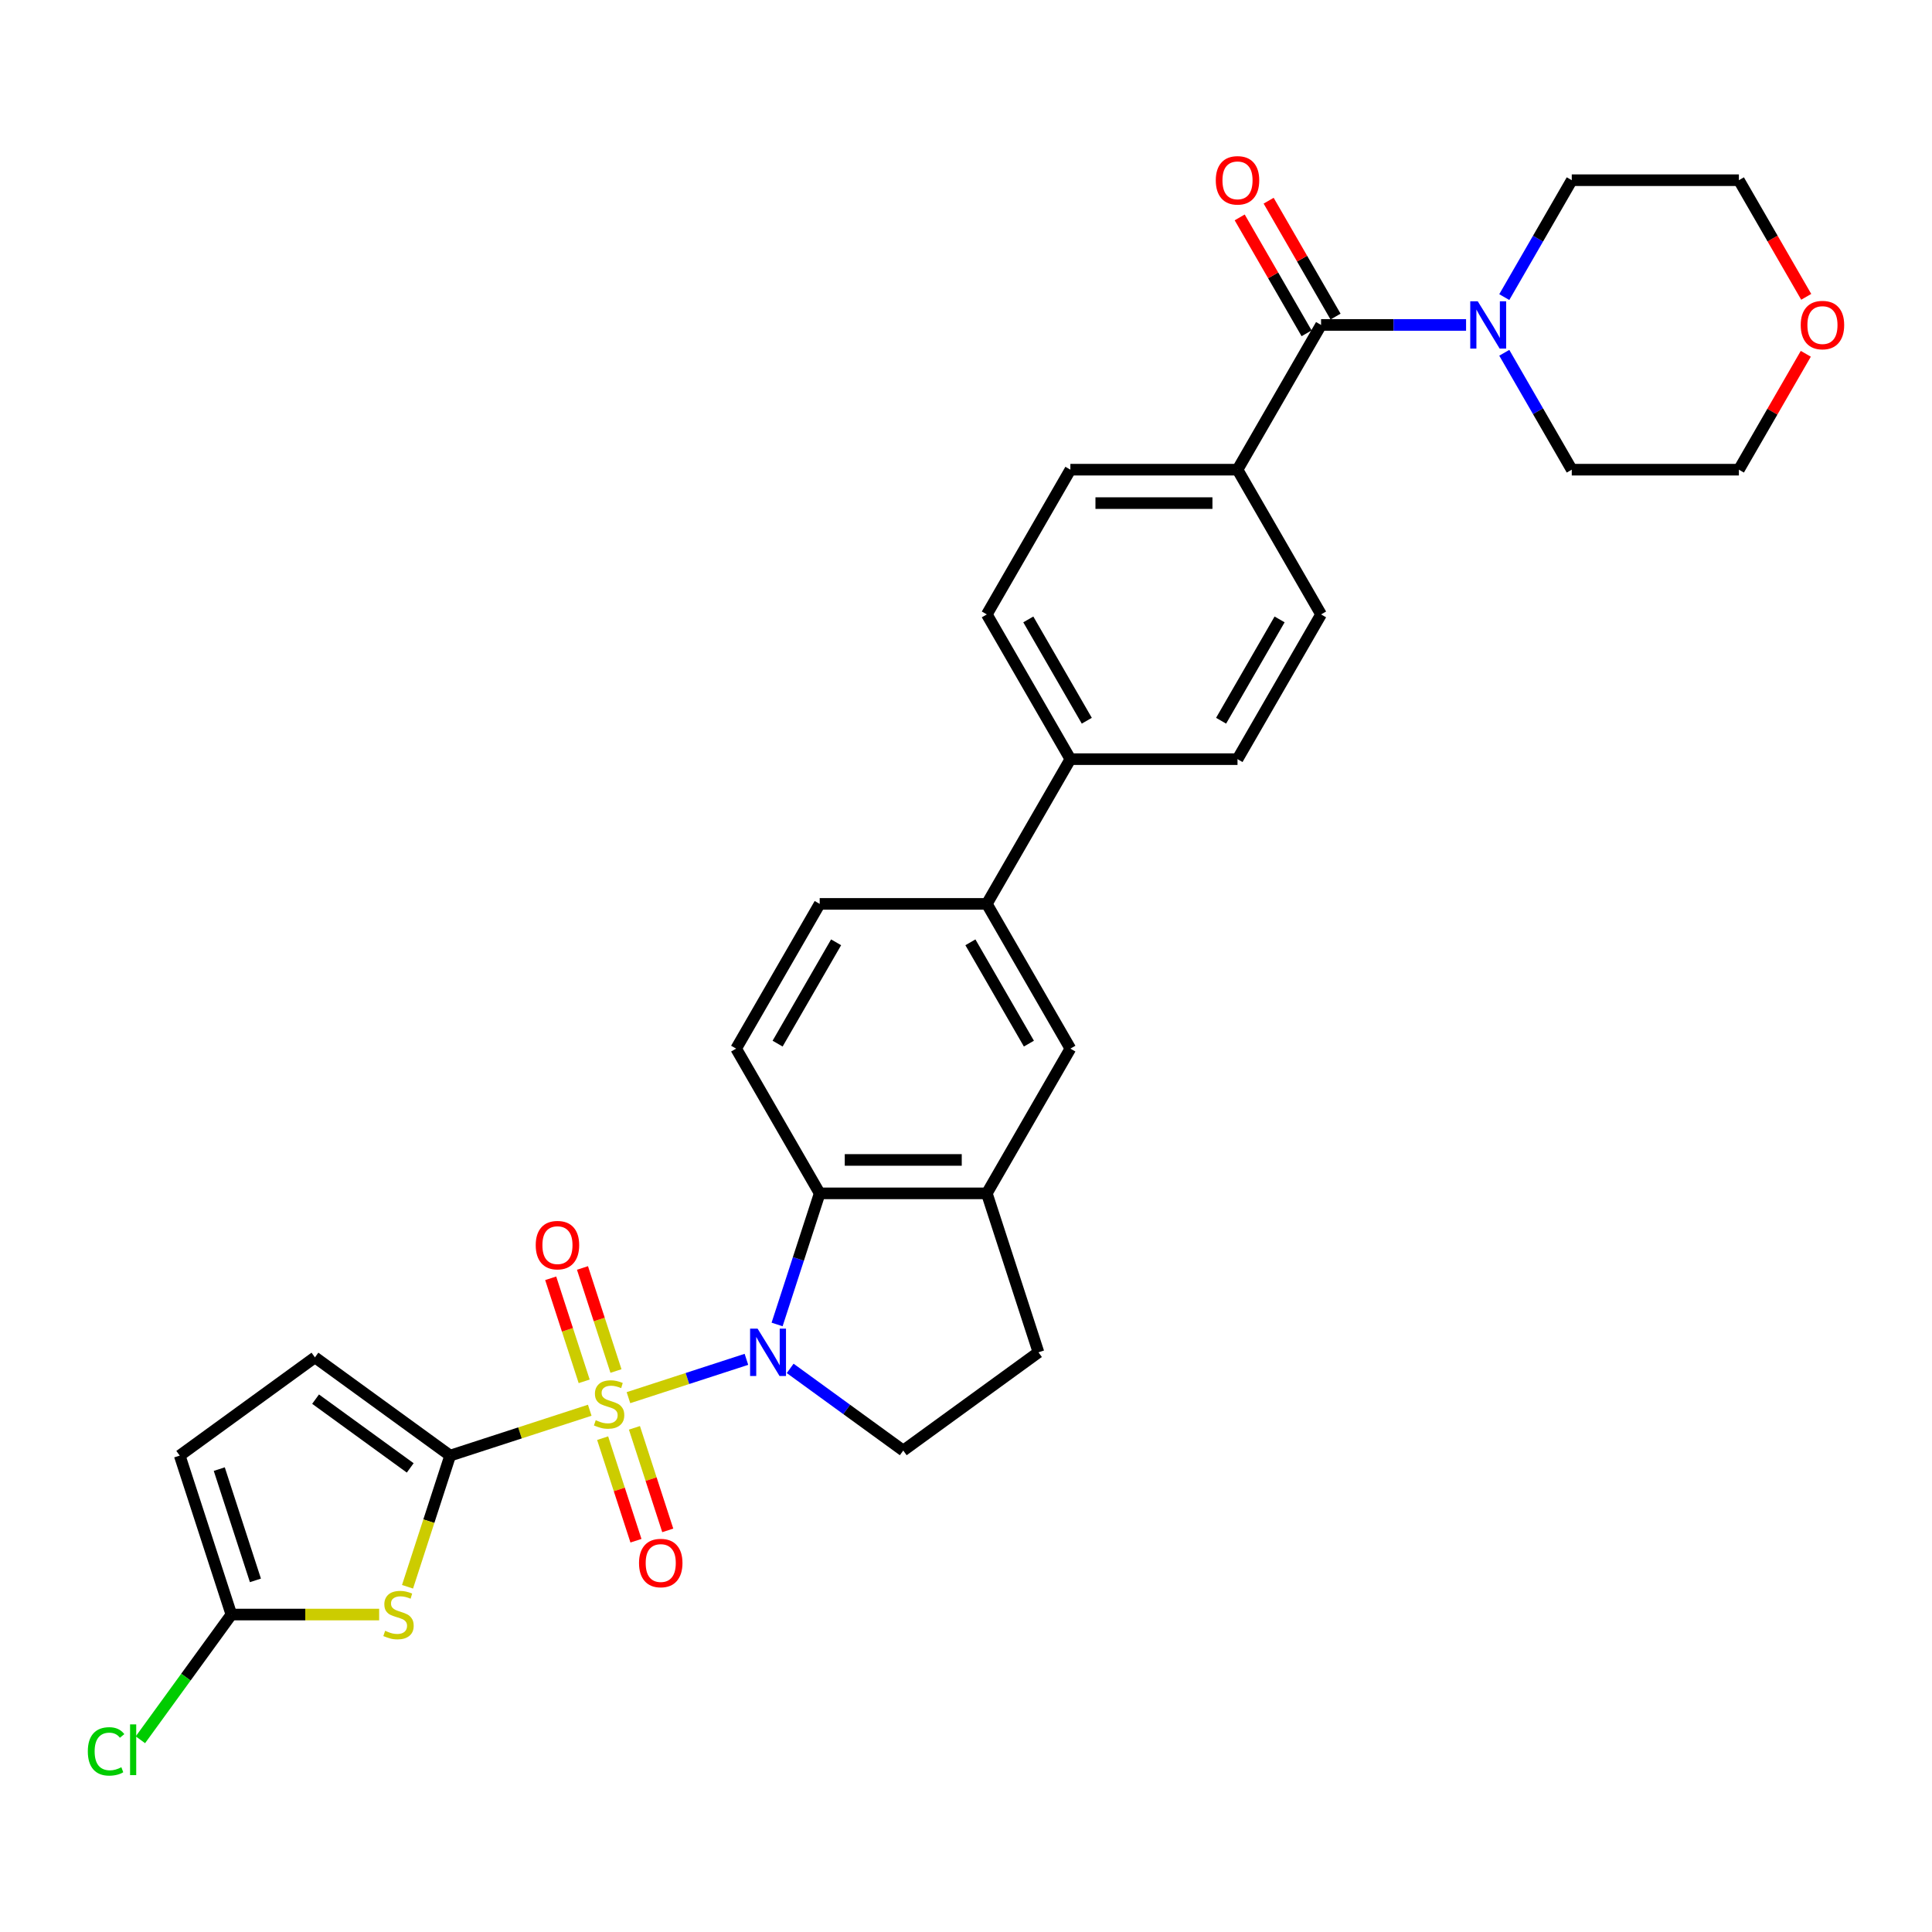<?xml version='1.0' encoding='iso-8859-1'?>
<svg version='1.1' baseProfile='full'
              xmlns='http://www.w3.org/2000/svg'
                      xmlns:rdkit='http://www.rdkit.org/xml'
                      xmlns:xlink='http://www.w3.org/1999/xlink'
                  xml:space='preserve'
width='1000px' height='1000px' viewBox='0 0 1000 1000'>
<!-- END OF HEADER -->
<rect style='opacity:1.0;fill:#FFFFFF;stroke:none' width='1000' height='1000' x='0' y='0'> </rect>
<path class='bond-0' d='M 325.286,723.429 L 355.817,713.509' style='fill:none;fill-rule:evenodd;stroke:#CCCC00;stroke-width:6px;stroke-linecap:butt;stroke-linejoin:miter;stroke-opacity:1' />
<path class='bond-0' d='M 355.817,713.509 L 386.349,703.589' style='fill:none;fill-rule:evenodd;stroke:#0000FF;stroke-width:6px;stroke-linecap:butt;stroke-linejoin:miter;stroke-opacity:1' />
<path class='bond-1' d='M 305.251,729.939 L 269.124,741.677' style='fill:none;fill-rule:evenodd;stroke:#CCCC00;stroke-width:6px;stroke-linecap:butt;stroke-linejoin:miter;stroke-opacity:1' />
<path class='bond-1' d='M 269.124,741.677 L 232.997,753.416' style='fill:none;fill-rule:evenodd;stroke:#000000;stroke-width:6px;stroke-linecap:butt;stroke-linejoin:miter;stroke-opacity:1' />
<path class='bond-10' d='M 318.824,709.634 L 310.158,682.963' style='fill:none;fill-rule:evenodd;stroke:#CCCC00;stroke-width:6px;stroke-linecap:butt;stroke-linejoin:miter;stroke-opacity:1' />
<path class='bond-10' d='M 310.158,682.963 L 301.492,656.293' style='fill:none;fill-rule:evenodd;stroke:#FF0000;stroke-width:6px;stroke-linecap:butt;stroke-linejoin:miter;stroke-opacity:1' />
<path class='bond-10' d='M 302.37,714.98 L 293.704,688.31' style='fill:none;fill-rule:evenodd;stroke:#CCCC00;stroke-width:6px;stroke-linecap:butt;stroke-linejoin:miter;stroke-opacity:1' />
<path class='bond-10' d='M 293.704,688.31 L 285.038,661.639' style='fill:none;fill-rule:evenodd;stroke:#FF0000;stroke-width:6px;stroke-linecap:butt;stroke-linejoin:miter;stroke-opacity:1' />
<path class='bond-11' d='M 311.926,744.392 L 320.55,770.933' style='fill:none;fill-rule:evenodd;stroke:#CCCC00;stroke-width:6px;stroke-linecap:butt;stroke-linejoin:miter;stroke-opacity:1' />
<path class='bond-11' d='M 320.55,770.933 L 329.173,797.474' style='fill:none;fill-rule:evenodd;stroke:#FF0000;stroke-width:6px;stroke-linecap:butt;stroke-linejoin:miter;stroke-opacity:1' />
<path class='bond-11' d='M 328.38,739.046 L 337.004,765.586' style='fill:none;fill-rule:evenodd;stroke:#CCCC00;stroke-width:6px;stroke-linecap:butt;stroke-linejoin:miter;stroke-opacity:1' />
<path class='bond-11' d='M 337.004,765.586 L 345.628,792.127' style='fill:none;fill-rule:evenodd;stroke:#FF0000;stroke-width:6px;stroke-linecap:butt;stroke-linejoin:miter;stroke-opacity:1' />
<path class='bond-3' d='M 402.222,685.541 L 413.246,651.611' style='fill:none;fill-rule:evenodd;stroke:#0000FF;stroke-width:6px;stroke-linecap:butt;stroke-linejoin:miter;stroke-opacity:1' />
<path class='bond-3' d='M 413.246,651.611 L 424.271,617.682' style='fill:none;fill-rule:evenodd;stroke:#000000;stroke-width:6px;stroke-linecap:butt;stroke-linejoin:miter;stroke-opacity:1' />
<path class='bond-9' d='M 408.992,708.274 L 438.258,729.537' style='fill:none;fill-rule:evenodd;stroke:#0000FF;stroke-width:6px;stroke-linecap:butt;stroke-linejoin:miter;stroke-opacity:1' />
<path class='bond-9' d='M 438.258,729.537 L 467.523,750.799' style='fill:none;fill-rule:evenodd;stroke:#000000;stroke-width:6px;stroke-linecap:butt;stroke-linejoin:miter;stroke-opacity:1' />
<path class='bond-2' d='M 232.997,753.416 L 221.967,787.363' style='fill:none;fill-rule:evenodd;stroke:#000000;stroke-width:6px;stroke-linecap:butt;stroke-linejoin:miter;stroke-opacity:1' />
<path class='bond-2' d='M 221.967,787.363 L 210.937,821.31' style='fill:none;fill-rule:evenodd;stroke:#CCCC00;stroke-width:6px;stroke-linecap:butt;stroke-linejoin:miter;stroke-opacity:1' />
<path class='bond-8' d='M 232.997,753.416 L 163.013,702.569' style='fill:none;fill-rule:evenodd;stroke:#000000;stroke-width:6px;stroke-linecap:butt;stroke-linejoin:miter;stroke-opacity:1' />
<path class='bond-8' d='M 212.33,759.786 L 163.342,724.193' style='fill:none;fill-rule:evenodd;stroke:#000000;stroke-width:6px;stroke-linecap:butt;stroke-linejoin:miter;stroke-opacity:1' />
<path class='bond-5' d='M 196.249,835.687 L 158.005,835.687' style='fill:none;fill-rule:evenodd;stroke:#CCCC00;stroke-width:6px;stroke-linecap:butt;stroke-linejoin:miter;stroke-opacity:1' />
<path class='bond-5' d='M 158.005,835.687 L 119.761,835.687' style='fill:none;fill-rule:evenodd;stroke:#000000;stroke-width:6px;stroke-linecap:butt;stroke-linejoin:miter;stroke-opacity:1' />
<path class='bond-7' d='M 424.271,617.682 L 510.776,617.682' style='fill:none;fill-rule:evenodd;stroke:#000000;stroke-width:6px;stroke-linecap:butt;stroke-linejoin:miter;stroke-opacity:1' />
<path class='bond-7' d='M 437.246,600.381 L 497.8,600.381' style='fill:none;fill-rule:evenodd;stroke:#000000;stroke-width:6px;stroke-linecap:butt;stroke-linejoin:miter;stroke-opacity:1' />
<path class='bond-15' d='M 424.271,617.682 L 381.018,542.766' style='fill:none;fill-rule:evenodd;stroke:#000000;stroke-width:6px;stroke-linecap:butt;stroke-linejoin:miter;stroke-opacity:1' />
<path class='bond-4' d='M 683.785,168.189 L 640.533,243.105' style='fill:none;fill-rule:evenodd;stroke:#000000;stroke-width:6px;stroke-linecap:butt;stroke-linejoin:miter;stroke-opacity:1' />
<path class='bond-6' d='M 683.785,168.189 L 721.311,168.189' style='fill:none;fill-rule:evenodd;stroke:#000000;stroke-width:6px;stroke-linecap:butt;stroke-linejoin:miter;stroke-opacity:1' />
<path class='bond-6' d='M 721.311,168.189 L 758.837,168.189' style='fill:none;fill-rule:evenodd;stroke:#0000FF;stroke-width:6px;stroke-linecap:butt;stroke-linejoin:miter;stroke-opacity:1' />
<path class='bond-19' d='M 691.277,163.864 L 673.961,133.872' style='fill:none;fill-rule:evenodd;stroke:#000000;stroke-width:6px;stroke-linecap:butt;stroke-linejoin:miter;stroke-opacity:1' />
<path class='bond-19' d='M 673.961,133.872 L 656.645,103.88' style='fill:none;fill-rule:evenodd;stroke:#FF0000;stroke-width:6px;stroke-linecap:butt;stroke-linejoin:miter;stroke-opacity:1' />
<path class='bond-19' d='M 676.294,172.515 L 658.978,142.522' style='fill:none;fill-rule:evenodd;stroke:#000000;stroke-width:6px;stroke-linecap:butt;stroke-linejoin:miter;stroke-opacity:1' />
<path class='bond-19' d='M 658.978,142.522 L 641.662,112.53' style='fill:none;fill-rule:evenodd;stroke:#FF0000;stroke-width:6px;stroke-linecap:butt;stroke-linejoin:miter;stroke-opacity:1' />
<path class='bond-26' d='M 119.761,835.687 L 96.215,868.095' style='fill:none;fill-rule:evenodd;stroke:#000000;stroke-width:6px;stroke-linecap:butt;stroke-linejoin:miter;stroke-opacity:1' />
<path class='bond-26' d='M 96.215,868.095 L 72.669,900.503' style='fill:none;fill-rule:evenodd;stroke:#00CC00;stroke-width:6px;stroke-linecap:butt;stroke-linejoin:miter;stroke-opacity:1' />
<path class='bond-31' d='M 119.761,835.687 L 93.029,753.416' style='fill:none;fill-rule:evenodd;stroke:#000000;stroke-width:6px;stroke-linecap:butt;stroke-linejoin:miter;stroke-opacity:1' />
<path class='bond-31' d='M 132.205,818 L 113.493,760.41' style='fill:none;fill-rule:evenodd;stroke:#000000;stroke-width:6px;stroke-linecap:butt;stroke-linejoin:miter;stroke-opacity:1' />
<path class='bond-27' d='M 778.611,153.778 L 796.077,123.526' style='fill:none;fill-rule:evenodd;stroke:#0000FF;stroke-width:6px;stroke-linecap:butt;stroke-linejoin:miter;stroke-opacity:1' />
<path class='bond-27' d='M 796.077,123.526 L 813.543,93.274' style='fill:none;fill-rule:evenodd;stroke:#000000;stroke-width:6px;stroke-linecap:butt;stroke-linejoin:miter;stroke-opacity:1' />
<path class='bond-28' d='M 778.611,182.601 L 796.077,212.853' style='fill:none;fill-rule:evenodd;stroke:#0000FF;stroke-width:6px;stroke-linecap:butt;stroke-linejoin:miter;stroke-opacity:1' />
<path class='bond-28' d='M 796.077,212.853 L 813.543,243.105' style='fill:none;fill-rule:evenodd;stroke:#000000;stroke-width:6px;stroke-linecap:butt;stroke-linejoin:miter;stroke-opacity:1' />
<path class='bond-13' d='M 510.776,617.682 L 554.028,542.766' style='fill:none;fill-rule:evenodd;stroke:#000000;stroke-width:6px;stroke-linecap:butt;stroke-linejoin:miter;stroke-opacity:1' />
<path class='bond-32' d='M 510.776,617.682 L 537.507,699.953' style='fill:none;fill-rule:evenodd;stroke:#000000;stroke-width:6px;stroke-linecap:butt;stroke-linejoin:miter;stroke-opacity:1' />
<path class='bond-12' d='M 163.013,702.569 L 93.029,753.416' style='fill:none;fill-rule:evenodd;stroke:#000000;stroke-width:6px;stroke-linecap:butt;stroke-linejoin:miter;stroke-opacity:1' />
<path class='bond-18' d='M 467.523,750.799 L 537.507,699.953' style='fill:none;fill-rule:evenodd;stroke:#000000;stroke-width:6px;stroke-linecap:butt;stroke-linejoin:miter;stroke-opacity:1' />
<path class='bond-33' d='M 554.028,542.766 L 510.776,467.851' style='fill:none;fill-rule:evenodd;stroke:#000000;stroke-width:6px;stroke-linecap:butt;stroke-linejoin:miter;stroke-opacity:1' />
<path class='bond-33' d='M 532.557,540.18 L 502.28,487.739' style='fill:none;fill-rule:evenodd;stroke:#000000;stroke-width:6px;stroke-linecap:butt;stroke-linejoin:miter;stroke-opacity:1' />
<path class='bond-14' d='M 510.776,467.851 L 424.271,467.851' style='fill:none;fill-rule:evenodd;stroke:#000000;stroke-width:6px;stroke-linecap:butt;stroke-linejoin:miter;stroke-opacity:1' />
<path class='bond-17' d='M 510.776,467.851 L 554.028,392.936' style='fill:none;fill-rule:evenodd;stroke:#000000;stroke-width:6px;stroke-linecap:butt;stroke-linejoin:miter;stroke-opacity:1' />
<path class='bond-20' d='M 381.018,542.766 L 424.271,467.851' style='fill:none;fill-rule:evenodd;stroke:#000000;stroke-width:6px;stroke-linecap:butt;stroke-linejoin:miter;stroke-opacity:1' />
<path class='bond-20' d='M 402.489,540.18 L 432.766,487.739' style='fill:none;fill-rule:evenodd;stroke:#000000;stroke-width:6px;stroke-linecap:butt;stroke-linejoin:miter;stroke-opacity:1' />
<path class='bond-16' d='M 640.533,243.105 L 554.028,243.105' style='fill:none;fill-rule:evenodd;stroke:#000000;stroke-width:6px;stroke-linecap:butt;stroke-linejoin:miter;stroke-opacity:1' />
<path class='bond-16' d='M 627.557,260.406 L 567.004,260.406' style='fill:none;fill-rule:evenodd;stroke:#000000;stroke-width:6px;stroke-linecap:butt;stroke-linejoin:miter;stroke-opacity:1' />
<path class='bond-34' d='M 640.533,243.105 L 683.785,318.02' style='fill:none;fill-rule:evenodd;stroke:#000000;stroke-width:6px;stroke-linecap:butt;stroke-linejoin:miter;stroke-opacity:1' />
<path class='bond-23' d='M 554.028,392.936 L 640.533,392.936' style='fill:none;fill-rule:evenodd;stroke:#000000;stroke-width:6px;stroke-linecap:butt;stroke-linejoin:miter;stroke-opacity:1' />
<path class='bond-24' d='M 554.028,392.936 L 510.776,318.02' style='fill:none;fill-rule:evenodd;stroke:#000000;stroke-width:6px;stroke-linecap:butt;stroke-linejoin:miter;stroke-opacity:1' />
<path class='bond-24' d='M 562.523,373.048 L 532.247,320.607' style='fill:none;fill-rule:evenodd;stroke:#000000;stroke-width:6px;stroke-linecap:butt;stroke-linejoin:miter;stroke-opacity:1' />
<path class='bond-21' d='M 683.785,318.02 L 640.533,392.936' style='fill:none;fill-rule:evenodd;stroke:#000000;stroke-width:6px;stroke-linecap:butt;stroke-linejoin:miter;stroke-opacity:1' />
<path class='bond-21' d='M 662.314,320.607 L 632.038,373.048' style='fill:none;fill-rule:evenodd;stroke:#000000;stroke-width:6px;stroke-linecap:butt;stroke-linejoin:miter;stroke-opacity:1' />
<path class='bond-22' d='M 554.028,243.105 L 510.776,318.02' style='fill:none;fill-rule:evenodd;stroke:#000000;stroke-width:6px;stroke-linecap:butt;stroke-linejoin:miter;stroke-opacity:1' />
<path class='bond-25' d='M 934.68,183.12 L 917.363,213.112' style='fill:none;fill-rule:evenodd;stroke:#FF0000;stroke-width:6px;stroke-linecap:butt;stroke-linejoin:miter;stroke-opacity:1' />
<path class='bond-25' d='M 917.363,213.112 L 900.047,243.105' style='fill:none;fill-rule:evenodd;stroke:#000000;stroke-width:6px;stroke-linecap:butt;stroke-linejoin:miter;stroke-opacity:1' />
<path class='bond-35' d='M 934.899,153.639 L 917.473,123.457' style='fill:none;fill-rule:evenodd;stroke:#FF0000;stroke-width:6px;stroke-linecap:butt;stroke-linejoin:miter;stroke-opacity:1' />
<path class='bond-35' d='M 917.473,123.457 L 900.047,93.274' style='fill:none;fill-rule:evenodd;stroke:#000000;stroke-width:6px;stroke-linecap:butt;stroke-linejoin:miter;stroke-opacity:1' />
<path class='bond-30' d='M 813.543,93.274 L 900.047,93.274' style='fill:none;fill-rule:evenodd;stroke:#000000;stroke-width:6px;stroke-linecap:butt;stroke-linejoin:miter;stroke-opacity:1' />
<path class='bond-29' d='M 813.543,243.105 L 900.047,243.105' style='fill:none;fill-rule:evenodd;stroke:#000000;stroke-width:6px;stroke-linecap:butt;stroke-linejoin:miter;stroke-opacity:1' />
<path  class='atom-0' d='M 308.348 735.093
Q 308.625 735.196, 309.767 735.681
Q 310.908 736.165, 312.154 736.477
Q 313.434 736.753, 314.68 736.753
Q 316.998 736.753, 318.348 735.646
Q 319.697 734.504, 319.697 732.532
Q 319.697 731.183, 319.005 730.352
Q 318.348 729.522, 317.31 729.072
Q 316.272 728.622, 314.542 728.103
Q 312.362 727.446, 311.047 726.823
Q 309.767 726.2, 308.832 724.885
Q 307.933 723.57, 307.933 721.356
Q 307.933 718.276, 310.009 716.373
Q 312.119 714.47, 316.272 714.47
Q 319.109 714.47, 322.327 715.819
L 321.531 718.484
Q 318.59 717.273, 316.376 717.273
Q 313.988 717.273, 312.673 718.276
Q 311.358 719.245, 311.393 720.94
Q 311.393 722.255, 312.05 723.051
Q 312.742 723.847, 313.711 724.297
Q 314.715 724.747, 316.376 725.266
Q 318.59 725.958, 319.905 726.65
Q 321.22 727.342, 322.154 728.76
Q 323.123 730.144, 323.123 732.532
Q 323.123 735.923, 320.839 737.757
Q 318.59 739.556, 314.818 739.556
Q 312.639 739.556, 310.978 739.072
Q 309.351 738.622, 307.414 737.826
L 308.348 735.093
' fill='#CCCC00'/>
<path  class='atom-1' d='M 392.124 687.704
L 400.152 700.679
Q 400.948 701.96, 402.228 704.278
Q 403.508 706.596, 403.577 706.735
L 403.577 687.704
L 406.83 687.704
L 406.83 712.202
L 403.473 712.202
L 394.858 698.015
Q 393.854 696.354, 392.781 694.451
Q 391.743 692.548, 391.432 691.96
L 391.432 712.202
L 388.249 712.202
L 388.249 687.704
L 392.124 687.704
' fill='#0000FF'/>
<path  class='atom-3' d='M 199.345 844.095
Q 199.622 844.199, 200.764 844.683
Q 201.906 845.168, 203.152 845.479
Q 204.432 845.756, 205.678 845.756
Q 207.996 845.756, 209.345 844.649
Q 210.695 843.507, 210.695 841.534
Q 210.695 840.185, 210.003 839.355
Q 209.345 838.524, 208.307 838.074
Q 207.269 837.624, 205.539 837.105
Q 203.359 836.448, 202.044 835.825
Q 200.764 835.202, 199.83 833.887
Q 198.93 832.573, 198.93 830.358
Q 198.93 827.278, 201.006 825.375
Q 203.117 823.472, 207.269 823.472
Q 210.107 823.472, 213.325 824.822
L 212.529 827.486
Q 209.588 826.275, 207.373 826.275
Q 204.986 826.275, 203.671 827.278
Q 202.356 828.247, 202.39 829.943
Q 202.39 831.258, 203.048 832.054
Q 203.74 832.849, 204.709 833.299
Q 205.712 833.749, 207.373 834.268
Q 209.588 834.96, 210.902 835.652
Q 212.217 836.344, 213.152 837.763
Q 214.12 839.147, 214.12 841.534
Q 214.12 844.925, 211.837 846.759
Q 209.588 848.559, 205.816 848.559
Q 203.636 848.559, 201.975 848.074
Q 200.349 847.624, 198.411 846.829
L 199.345 844.095
' fill='#CCCC00'/>
<path  class='atom-7' d='M 764.875 155.94
L 772.903 168.916
Q 773.698 170.196, 774.979 172.515
Q 776.259 174.833, 776.328 174.971
L 776.328 155.94
L 779.581 155.94
L 779.581 180.438
L 776.224 180.438
L 767.608 166.252
Q 766.605 164.591, 765.532 162.688
Q 764.494 160.785, 764.183 160.196
L 764.183 180.438
L 761 180.438
L 761 155.94
L 764.875 155.94
' fill='#0000FF'/>
<path  class='atom-11' d='M 277.291 644.482
Q 277.291 638.6, 280.198 635.313
Q 283.104 632.026, 288.537 632.026
Q 293.969 632.026, 296.876 635.313
Q 299.782 638.6, 299.782 644.482
Q 299.782 650.434, 296.841 653.825
Q 293.9 657.181, 288.537 657.181
Q 283.139 657.181, 280.198 653.825
Q 277.291 650.469, 277.291 644.482
M 288.537 654.413
Q 292.274 654.413, 294.281 651.922
Q 296.322 649.396, 296.322 644.482
Q 296.322 639.673, 294.281 637.251
Q 292.274 634.794, 288.537 634.794
Q 284.8 634.794, 282.758 637.216
Q 280.751 639.638, 280.751 644.482
Q 280.751 649.431, 282.758 651.922
Q 284.8 654.413, 288.537 654.413
' fill='#FF0000'/>
<path  class='atom-12' d='M 330.754 809.024
Q 330.754 803.142, 333.661 799.855
Q 336.567 796.568, 342 796.568
Q 347.432 796.568, 350.339 799.855
Q 353.245 803.142, 353.245 809.024
Q 353.245 814.976, 350.304 818.367
Q 347.363 821.723, 342 821.723
Q 336.602 821.723, 333.661 818.367
Q 330.754 815.011, 330.754 809.024
M 342 818.955
Q 345.737 818.955, 347.744 816.464
Q 349.785 813.938, 349.785 809.024
Q 349.785 804.215, 347.744 801.793
Q 345.737 799.336, 342 799.336
Q 338.263 799.336, 336.221 801.758
Q 334.214 804.18, 334.214 809.024
Q 334.214 813.973, 336.221 816.464
Q 338.263 818.955, 342 818.955
' fill='#FF0000'/>
<path  class='atom-20' d='M 629.287 93.343
Q 629.287 87.461, 632.194 84.174
Q 635.1 80.886, 640.533 80.886
Q 645.965 80.886, 648.872 84.174
Q 651.778 87.461, 651.778 93.343
Q 651.778 99.295, 648.837 102.686
Q 645.896 106.042, 640.533 106.042
Q 635.135 106.042, 632.194 102.686
Q 629.287 99.329, 629.287 93.343
M 640.533 103.274
Q 644.27 103.274, 646.277 100.783
Q 648.318 98.257, 648.318 93.343
Q 648.318 88.534, 646.277 86.111
Q 644.27 83.655, 640.533 83.655
Q 636.796 83.655, 634.754 86.077
Q 632.747 88.499, 632.747 93.343
Q 632.747 98.291, 634.754 100.783
Q 636.796 103.274, 640.533 103.274
' fill='#FF0000'/>
<path  class='atom-26' d='M 932.054 168.259
Q 932.054 162.376, 934.961 159.089
Q 937.867 155.802, 943.3 155.802
Q 948.732 155.802, 951.639 159.089
Q 954.545 162.376, 954.545 168.259
Q 954.545 174.21, 951.604 177.601
Q 948.663 180.958, 943.3 180.958
Q 937.902 180.958, 934.961 177.601
Q 932.054 174.245, 932.054 168.259
M 943.3 178.189
Q 947.037 178.189, 949.044 175.698
Q 951.085 173.172, 951.085 168.259
Q 951.085 163.449, 949.044 161.027
Q 947.037 158.57, 943.3 158.57
Q 939.563 158.57, 937.521 160.992
Q 935.514 163.414, 935.514 168.259
Q 935.514 173.207, 937.521 175.698
Q 939.563 178.189, 943.3 178.189
' fill='#FF0000'/>
<path  class='atom-27' d='M 45.455 906.518
Q 45.455 900.428, 48.292 897.245
Q 51.164 894.027, 56.596 894.027
Q 61.648 894.027, 64.347 897.591
L 62.063 899.46
Q 60.091 896.864, 56.596 896.864
Q 52.894 896.864, 50.922 899.356
Q 48.984 901.813, 48.984 906.518
Q 48.984 911.363, 50.991 913.854
Q 53.032 916.345, 56.977 916.345
Q 59.676 916.345, 62.825 914.719
L 63.794 917.314
Q 62.513 918.145, 60.576 918.629
Q 58.638 919.113, 56.493 919.113
Q 51.164 919.113, 48.292 915.861
Q 45.455 912.608, 45.455 906.518
' fill='#00CC00'/>
<path  class='atom-27' d='M 67.323 892.539
L 70.506 892.539
L 70.506 918.802
L 67.323 918.802
L 67.323 892.539
' fill='#00CC00'/>
</svg>

